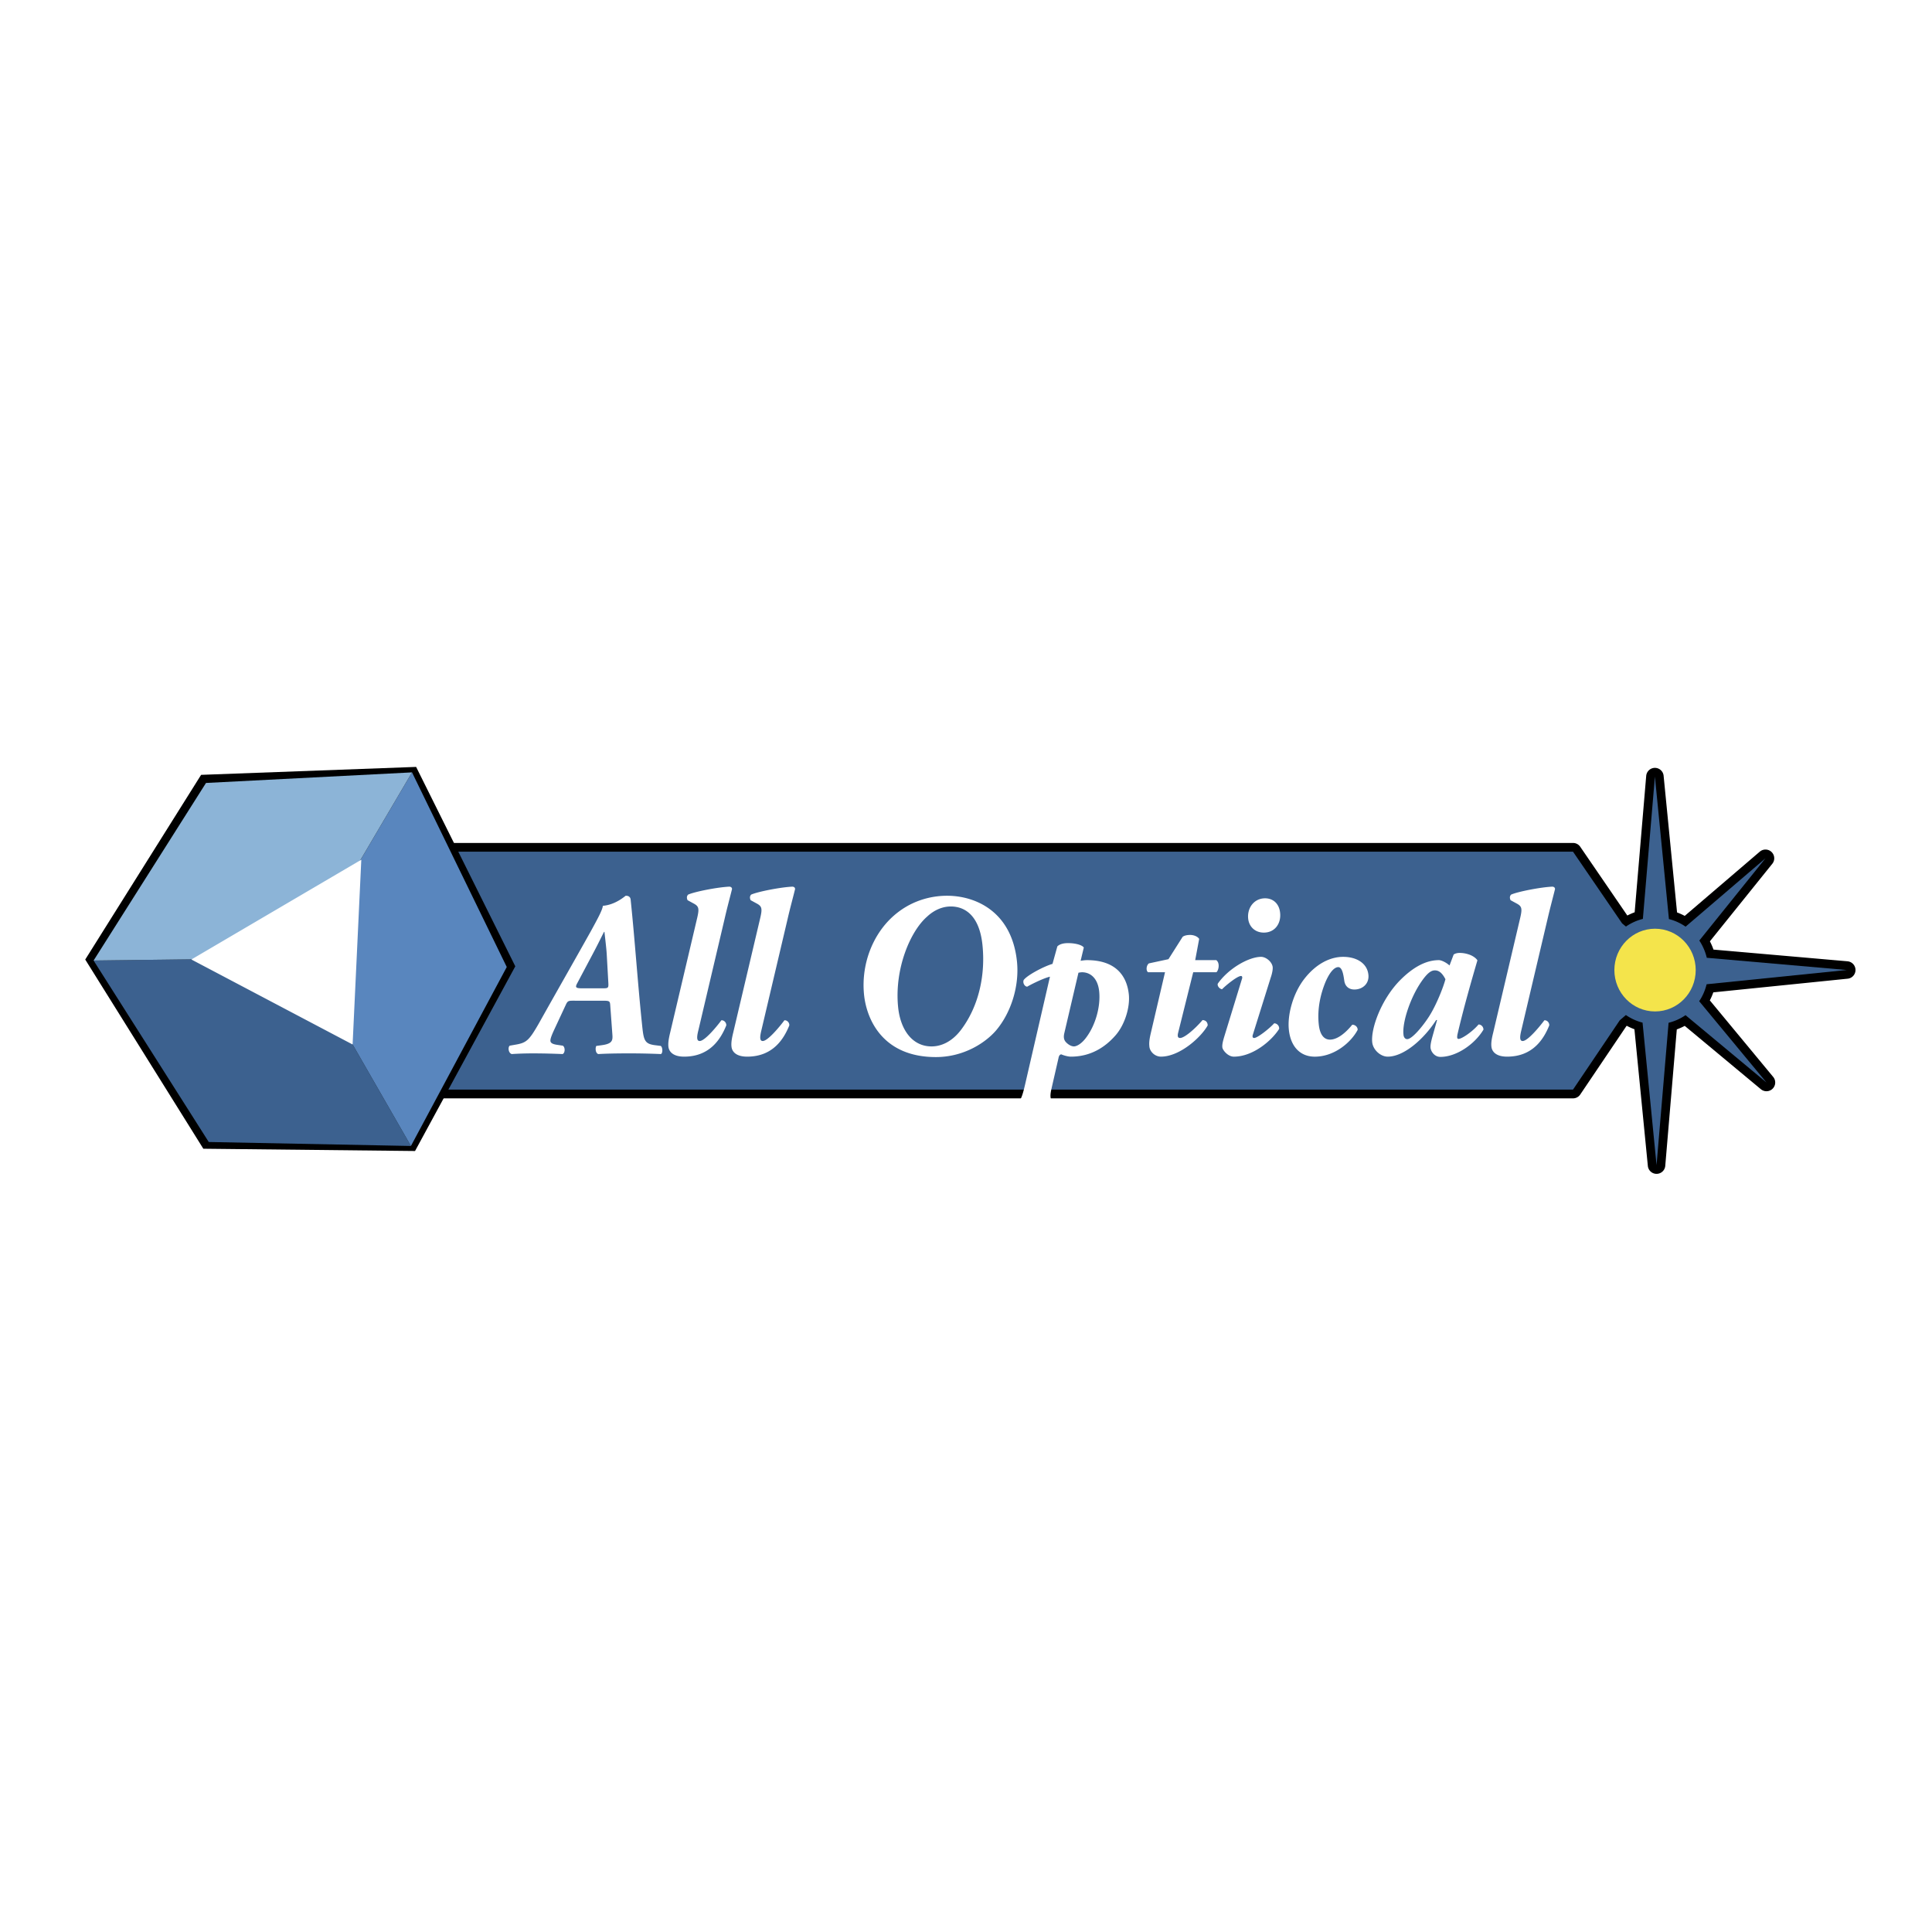 <!--?xml version="1.0" standalone="no"?--><svg xmlns="http://www.w3.org/2000/svg" viewBox="0 0 192.756 192.756"><title>All Optical - SVG vector logo - www.oklogos.com</title><path fill-rule="evenodd" clip-rule="evenodd" fill="#fff" d="M0 0h192.756v192.756H0V0z"/><path d="M170.271 98.199l13.98-1.422-13.965-1.219a5.389 5.389 0 0 0-.744-1.721l6.602-8.206-7.971 6.822a5.126 5.126 0 0 0-1.664-.758l-1.398-14.213-1.201 14.196a5.197 5.197 0 0 0-1.689.764l-.383-.317-4.898-7.152H42.74v23.738h114.199l4.666-6.916.611-.525a5.16 5.16 0 0 0 1.662.758l1.396 14.215 1.201-14.201a5.155 5.155 0 0 0 1.691-.758L176.24 108l-6.713-8.109c.346-.508.59-1.079.744-1.692z" fill="none" stroke="#000" stroke-width="1.744" stroke-linejoin="round" stroke-miterlimit="2.613"/><path d="M170.271 98.199l13.98-1.422-13.965-1.219a5.389 5.389 0 0 0-.744-1.721l6.602-8.206-7.971 6.822a5.126 5.126 0 0 0-1.664-.758l-1.398-14.213-1.201 14.196a5.197 5.197 0 0 0-1.689.764l-.383-.317-4.898-7.152H42.74v23.738h114.199l4.666-6.916.611-.525a5.16 5.16 0 0 0 1.662.758l1.396 14.215 1.201-14.201a5.155 5.155 0 0 0 1.691-.758L176.24 108l-6.713-8.109c.346-.508.59-1.079.744-1.692z" fill-rule="evenodd" clip-rule="evenodd" fill="#3c618f"/><path fill-rule="evenodd" clip-rule="evenodd" d="M41.517 76.515l-21.453.792-11.56 18.426 11.782 18.876 21.123.227L51.411 96.41l-9.894-19.895z"/><path fill-rule="evenodd" clip-rule="evenodd" fill="#3c618f" d="M9.337 95.833l20.879-.268 10.782 18.769-20.171-.396-11.49-18.105z"/><path fill-rule="evenodd" clip-rule="evenodd" fill="#5986be" d="M41.107 77.06L30.216 95.565l10.782 18.769 9.562-17.855-9.453-19.419z"/><path fill-rule="evenodd" clip-rule="evenodd" fill="#8cb4d7" d="M20.552 78.116L9.337 95.833l20.879-.268L41.107 77.06l-20.555 1.056z"/><path fill-rule="evenodd" clip-rule="evenodd" fill="#fff" d="M19.094 95.729l16.953-9.954-.867 18.434-16.086-8.48zM57.383 99.84c-.688 0-.735-.023-.957.463l-1.161 2.492c-.318.693-.362.928-.349 1.068.023.184.194.303.611.371l.628.094c.248.164.235.723-.025.836a70.181 70.181 0 0 0-2.892-.068c-.798 0-1.55.025-2.185.068-.337-.113-.392-.672-.201-.836l.536-.094c1.125-.188 1.378-.395 2.367-2.117 1.715-3.064 3.477-6.141 5.194-9.212.595-1.093 1.156-2.091 1.2-2.534 1.27-.094 2.252-1.001 2.273-1.001h.046c.23 0 .423.115.45.373.43 4.117.702 8.26 1.129 12.375.167 1.629.209 2.027 1.323 2.164l.553.07c.201.141.214.723.019.812a70.697 70.697 0 0 0-3.233-.068c-1.282 0-2.306.025-3.014.068-.304-.09-.314-.648-.197-.812l.519-.07c1.035-.137 1.119-.441 1.085-1.002l-.216-2.949c-.027-.469-.074-.49-.781-.49h-2.722v-.001zm2.777-1.236c.548 0 .565-.043.53-.625l-.161-2.863c-.05-.699-.178-1.7-.222-2.139h-.045c-.285.556-.642 1.3-1.104 2.164l-1.566 2.953c-.228.418-.152.51.486.51h2.082zM66.686 104.42c-.033-.348.017-.744.176-1.395l2.714-11.518c.188-.834.142-1.069-.298-1.325l-.678-.37c-.088-.188-.109-.396.059-.559.699-.305 2.986-.745 4.124-.792.161.022.241.094.253.234-.243.976-.476 1.812-.758 3.046l-2.602 11.053c-.163.65-.187 1.068.134 1.068.503 0 1.684-1.422 2.162-2.068.251-.023.502.207.49.51-.53 1.301-1.6 3.117-4.206 3.117-1.143.001-1.52-.534-1.57-1.001zM72.981 104.42c-.038-.348.013-.744.172-1.395l2.715-11.518c.188-.834.14-1.069-.298-1.325l-.678-.37c-.088-.188-.109-.396.055-.559.701-.305 2.988-.745 4.127-.792.166.022.239.094.253.234-.239.976-.478 1.812-.761 3.046l-2.603 11.053c-.159.65-.184 1.068.136 1.068.504 0 1.681-1.422 2.161-2.068.25-.023.505.207.49.51-.528 1.301-1.598 3.117-4.205 3.117-1.143.001-1.522-.534-1.564-1.001zM89.057 91.463c1.738-1.583 3.765-2.094 5.436-2.094 2.791 0 6.447 1.535 6.97 6.56.254 2.446-.59 5.12-2.094 6.887-1.043 1.209-3.201 2.648-5.994 2.648-5.24 0-6.898-3.67-7.167-6.207-.303-2.932.784-5.909 2.849-7.794zm3.453-.023c-1.699 1.465-3.297 5.255-2.901 9.072.235 2.236 1.412 3.889 3.335 3.889.913 0 2.014-.422 2.956-1.678 1.831-2.443 2.417-5.605 2.12-8.446-.279-2.72-1.564-3.838-3.166-3.838-.867 0-1.697.395-2.344 1.001zM107.814 95.859c.268-.045.496-.066.631-.066 2.885 0 3.986 1.581 4.178 3.418.133 1.279-.396 3-1.295 4.049-1.041 1.209-2.498 2.162-4.486 2.162-.273 0-.701-.115-.961-.23-.158.021-.238.16-.279.393l-.709 3.096c-.172.789-.158 1.348.719 1.441l.975.094c.285.115.301.697-.035.793h-1.623c-1.416 0-2.805.094-4.684.256-.314-.143-.385-.629-.201-.816l.721-.117c.945-.162 1.133-.533 1.5-2.092l2.49-10.795c-.539.117-1.674.65-2.277.998-.301-.043-.455-.439-.34-.672.361-.49 2.053-1.375 2.871-1.605l.484-1.747c.188-.185.516-.324 1.064-.324.799 0 1.438.209 1.574.443l-.317 1.321zm-1.626 7.213c-.062.277-.117.65.209.953.258.256.545.375.748.375.273 0 .775-.256 1.258-.932.879-1.189 1.42-3.023 1.262-4.562-.146-1.371-.93-1.904-1.709-1.904-.09 0-.227.021-.359.047l-1.409 6.023zM119.047 97.002l-1.5 6.023c-.08.324-.059.535.193.535.414 0 1.422-.838 2.24-1.789.344.023.502.23.512.533-.654 1.184-2.787 3.117-4.662 3.117-.619 0-1.107-.51-1.156-1.002-.033-.326-.021-.627.121-1.254l1.439-6.164h-1.693c-.25-.188-.145-.745.092-.885l1.945-.418 1.416-2.234c.193-.14.482-.185.758-.185.322 0 .725.136.889.396l-.396 2.117h2.104c.396.3.225 1.045.01 1.209h-2.312v.001zM125.002 103.213c-.072.209-.033.348.125.348.32 0 1.488-.906 1.998-1.465.277 0 .527.254.494.559-.766 1.209-2.641 2.768-4.516 2.768-.596 0-1.121-.65-1.15-.93-.025-.258.037-.537.172-1.004L123.9 97.7c.076-.186.033-.326-.08-.326-.385 0-1.564.977-1.896 1.324-.279-.047-.494-.348-.426-.557 1.076-1.534 3.109-2.676 4.32-2.676.502 0 1.104.511 1.158 1.024.025.231-.064.675-.189 1.024l-1.785 5.7zm1.217-13.588c.803 0 1.406.538 1.498 1.444.115 1.069-.523 1.977-1.623 1.977-.893 0-1.48-.604-1.564-1.395-.11-1.072.593-2.026 1.689-2.026zM128.588 102.723c-.152-1.465.402-3.582 1.533-5.047 1.209-1.559 2.629-2.211 3.887-2.211 1.328 0 2.4.628 2.518 1.791.092.885-.58 1.467-1.4 1.467-.574 0-.93-.348-1.004-.861-.07-.441-.168-1.372-.602-1.372-.367 0-.822.44-1.268 1.464-.473 1.141-.846 2.629-.68 4.236.115 1.113.57 1.533 1.119 1.533.551 0 1.312-.373 2.225-1.488.297 0 .549.232.537.514-.631 1.207-2.285 2.674-4.275 2.674-1.514-.001-2.424-1.071-2.59-2.7zM144.619 96.325l.412-1.09c.125-.094.348-.162.598-.162.275 0 .58.043.865.137.398.115.77.373.908.604-.641 2.188-1.379 4.768-1.982 7.352-.061.303-.062.486.098.486.318 0 1.365-.695 1.998-1.441.23 0 .477.188.49.512-.857 1.443-2.689 2.723-4.295 2.723-.594 0-.943-.533-.986-.906-.023-.258.055-.605.15-.979l.502-1.789h-.092c-1.16 1.814-3.168 3.65-4.834 3.65-.707 0-1.469-.674-1.545-1.443-.143-1.371.904-4.279 2.785-6.186 1.365-1.373 2.65-2 3.865-2 .227-.001.706.207 1.063.532zm-1.461.489c-.34 0-.732.209-1.406 1.211-.99 1.465-1.805 3.77-1.738 5.07l.02.207c.051.238.182.373.365.373.5 0 1.617-1.371 2.203-2.301.709-1.119 1.414-2.91 1.609-3.676-.344-.675-.686-.884-1.053-.884zM148.799 104.42c-.037-.348.014-.744.178-1.395l2.711-11.518c.188-.834.141-1.069-.299-1.325l-.678-.37c-.088-.188-.109-.396.057-.559.701-.305 2.988-.745 4.125-.792.164.022.238.094.254.234-.242.976-.473 1.812-.76 3.046l-2.604 11.053c-.158.65-.182 1.068.137 1.068.504 0 1.68-1.422 2.162-2.068.25-.023.504.207.488.51-.525 1.301-1.596 3.117-4.207 3.117-1.138.001-1.517-.534-1.564-1.001z"/><path d="M169.182 96.785c0 2.281-1.812 4.127-4.059 4.127-2.236 0-4.057-1.846-4.057-4.127 0-2.276 1.82-4.127 4.057-4.127 2.246 0 4.059 1.851 4.059 4.127z" fill-rule="evenodd" clip-rule="evenodd" fill="#f4e44b"/></svg>
